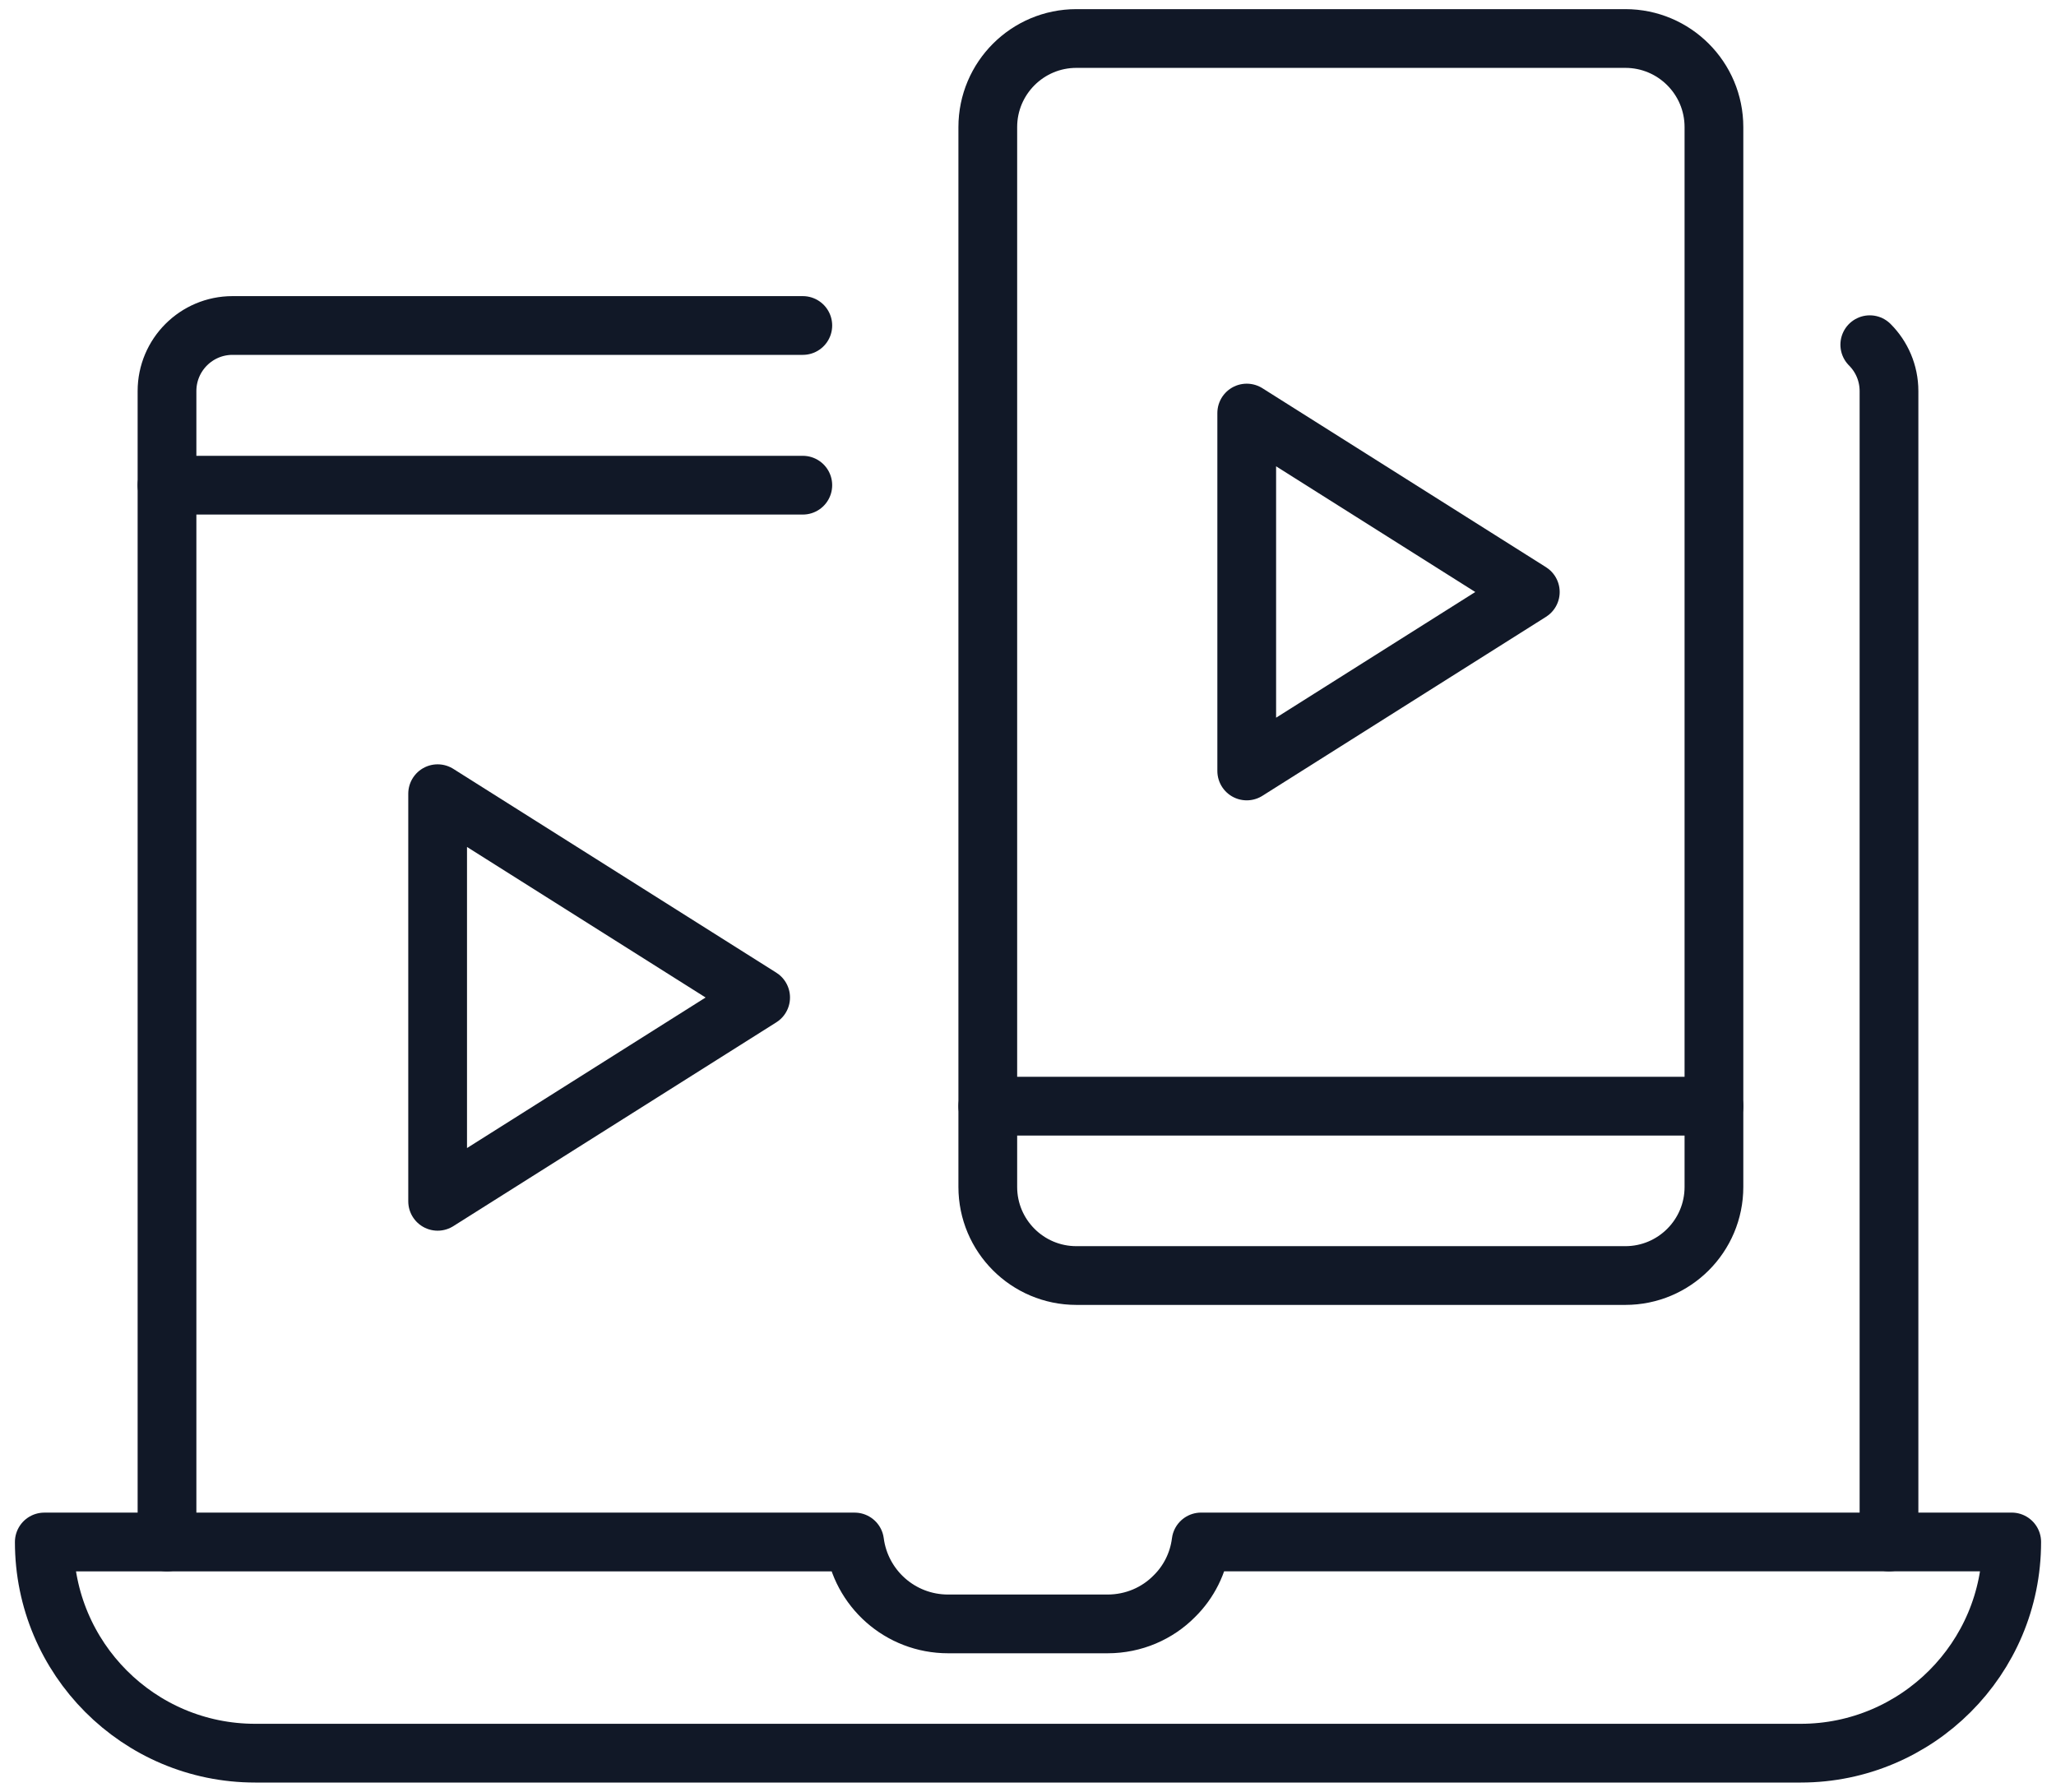 <svg width="70" height="61" viewBox="0 0 70 61" fill="none" xmlns="http://www.w3.org/2000/svg">
<path d="M68.492 52.5C68.492 54.488 67.691 56.279 66.386 57.584C65.09 58.88 63.29 59.69 61.311 59.69H8.688C4.72 59.69 1.508 56.468 1.508 52.5H29.097C29.303 54.074 30.644 55.289 32.282 55.289H37.708C38.599 55.289 39.409 54.929 39.984 54.344C40.47 53.867 40.803 53.219 40.893 52.499H68.492V52.5Z" stroke="#111827" stroke-width="2" stroke-linecap="round" stroke-linejoin="round"/>
<path d="M64.314 52.5V13.315C64.314 12.698 64.064 12.14 63.66 11.736" stroke="#111827" stroke-width="2" stroke-linecap="round" stroke-linejoin="round"/>
<path d="M5.686 52.5V13.315C5.686 12.082 6.685 11.082 7.918 11.082H27.333" stroke="#111827" stroke-width="2" stroke-linecap="round" stroke-linejoin="round"/>
<path d="M5.686 16.519H27.333" stroke="#111827" stroke-width="2" stroke-linecap="round" stroke-linejoin="round"/>
<path d="M14.9 40.901V27.023L25.897 33.962L14.9 40.901Z" stroke="#111827" stroke-width="2" stroke-linecap="round" stroke-linejoin="round"/>
<path d="M42.447 26.249V14.063L52.102 20.156L42.447 26.249Z" stroke="#111827" stroke-width="2" stroke-linecap="round" stroke-linejoin="round"/>
<path d="M55.337 1.311H36.648C34.982 1.311 33.631 2.661 33.631 4.328V40.411C33.631 42.077 34.982 43.428 36.648 43.428H55.337C57.003 43.428 58.354 42.077 58.354 40.411V4.328C58.354 2.661 57.003 1.311 55.337 1.311Z" stroke="#111827" stroke-width="2" stroke-linecap="round" stroke-linejoin="round"/>
<path d="M33.631 37.662H58.354" stroke="#111827" stroke-width="2" stroke-linecap="round" stroke-linejoin="round"/>
</svg>

